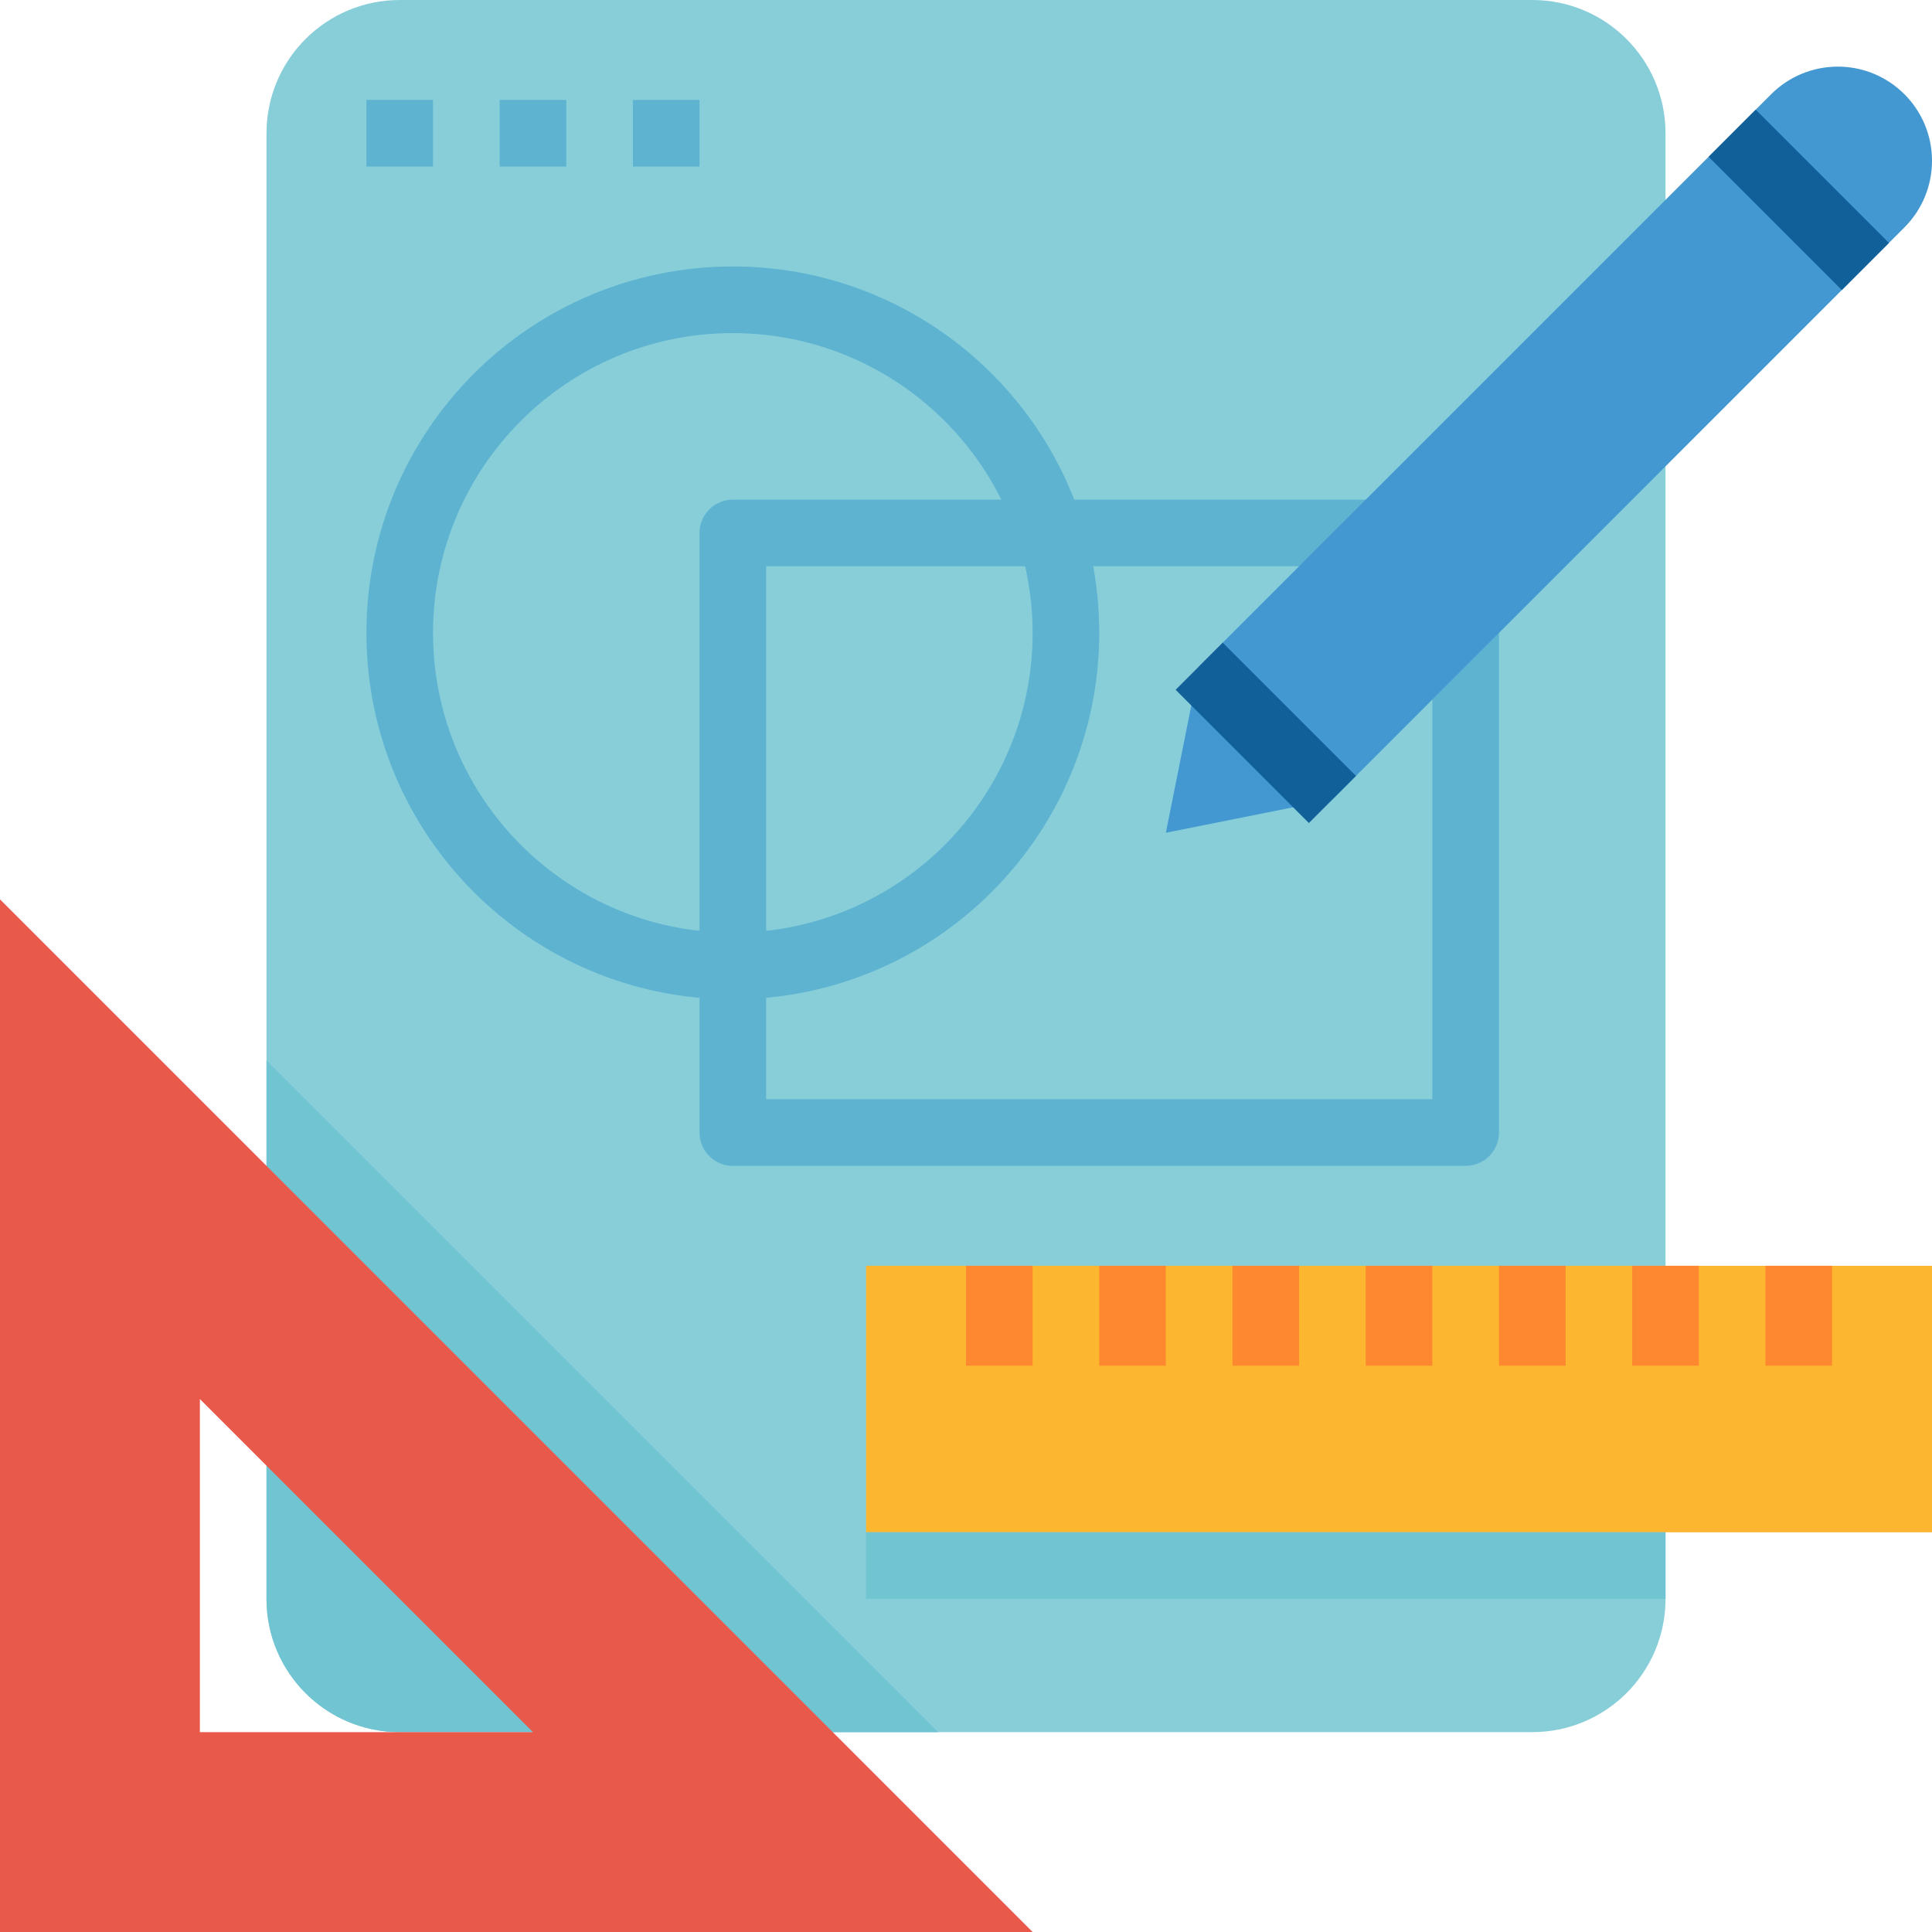 <svg width="124" height="124" viewBox="0 0 124 124" fill="none" xmlns="http://www.w3.org/2000/svg">
<g clip-path="url(#clip0)">
<path d="M25.655 0H98.345C103.068 0 106.897 3.829 106.897 8.552V102.621C106.897 107.343 103.068 111.172 98.345 111.172H25.655C20.933 111.172 17.104 107.343 17.104 102.621V8.552C17.104 3.829 20.933 0 25.655 0Z" fill="#87CED9"/>
<path d="M17.104 102.621C17.104 107.343 20.933 111.172 25.655 111.172H60.219L17.104 68.057V102.621Z" fill="#71C4D1"/>
<path d="M23.518 6.414H27.793V10.69H23.518V6.414Z" fill="#5EB3D1"/>
<path d="M32.069 6.414H36.345V10.69H32.069V6.414Z" fill="#5EB3D1"/>
<path d="M40.621 6.414H44.897V10.69H40.621V6.414Z" fill="#5EB3D1"/>
<path d="M55.586 81.241H124V98.345H55.586V81.241Z" fill="#FDB62F"/>
<path d="M113.311 81.241H117.586V87.655H113.311V81.241Z" fill="#FD882F"/>
<path d="M104.759 81.241H109.035V87.655H104.759V81.241Z" fill="#FD882F"/>
<path d="M96.207 81.241H100.483V87.655H96.207V81.241Z" fill="#FD882F"/>
<path d="M87.655 81.241H91.931V87.655H87.655V81.241Z" fill="#FD882F"/>
<path d="M79.103 81.241H83.379V87.655H79.103V81.241Z" fill="#FD882F"/>
<path d="M70.552 81.241H74.828V87.655H70.552V81.241Z" fill="#FD882F"/>
<path d="M62 81.241H66.276V87.655H62V81.241Z" fill="#FD882F"/>
<path d="M0 57.724V124H66.276L0 57.724ZM12.828 89.793L34.207 111.172H12.828V89.793Z" fill="#E8594A"/>
<path d="M94.069 74.828H47.034C45.854 74.828 44.897 73.87 44.897 72.69V34.207C44.897 33.026 45.854 32.069 47.034 32.069H94.069C95.25 32.069 96.207 33.026 96.207 34.207V72.69C96.207 73.87 95.25 74.828 94.069 74.828ZM49.172 70.552H91.931V36.345H49.172V70.552Z" fill="#5EB3D1"/>
<path d="M47.035 64.138C34.047 64.138 23.518 53.609 23.518 40.621C23.518 27.632 34.047 17.103 47.035 17.103C60.023 17.103 70.552 27.632 70.552 40.621C70.537 53.603 60.017 64.123 47.035 64.138ZM47.035 21.379C36.408 21.379 27.793 29.994 27.793 40.621C27.793 51.248 36.408 59.862 47.035 59.862C57.662 59.862 66.276 51.248 66.276 40.621C66.264 29.999 57.657 21.392 47.035 21.379Z" fill="#5EB3D1"/>
<path d="M117.953 4.276C121.293 4.276 124 6.983 124 10.322C124 11.926 123.363 13.463 122.229 14.598L85.517 51.31L74.827 53.448L76.965 42.759L113.677 6.046C114.812 4.913 116.35 4.276 117.953 4.276Z" fill="#4398D1"/>
<path d="M109.662 10.064L112.685 7.04L121.237 15.592L118.214 18.616L109.662 10.064Z" fill="#126099"/>
<path d="M75.455 44.271L78.478 41.248L87.03 49.8L84.007 52.824L75.455 44.271Z" fill="#126099"/>
<path d="M55.586 98.345H106.896V102.621H55.586V98.345Z" fill="#71C4D1"/>
</g>
<defs>
<clipPath id="clip0">
<rect width="124" height="124" fill="white"/>
</clipPath>
</defs>
</svg>
